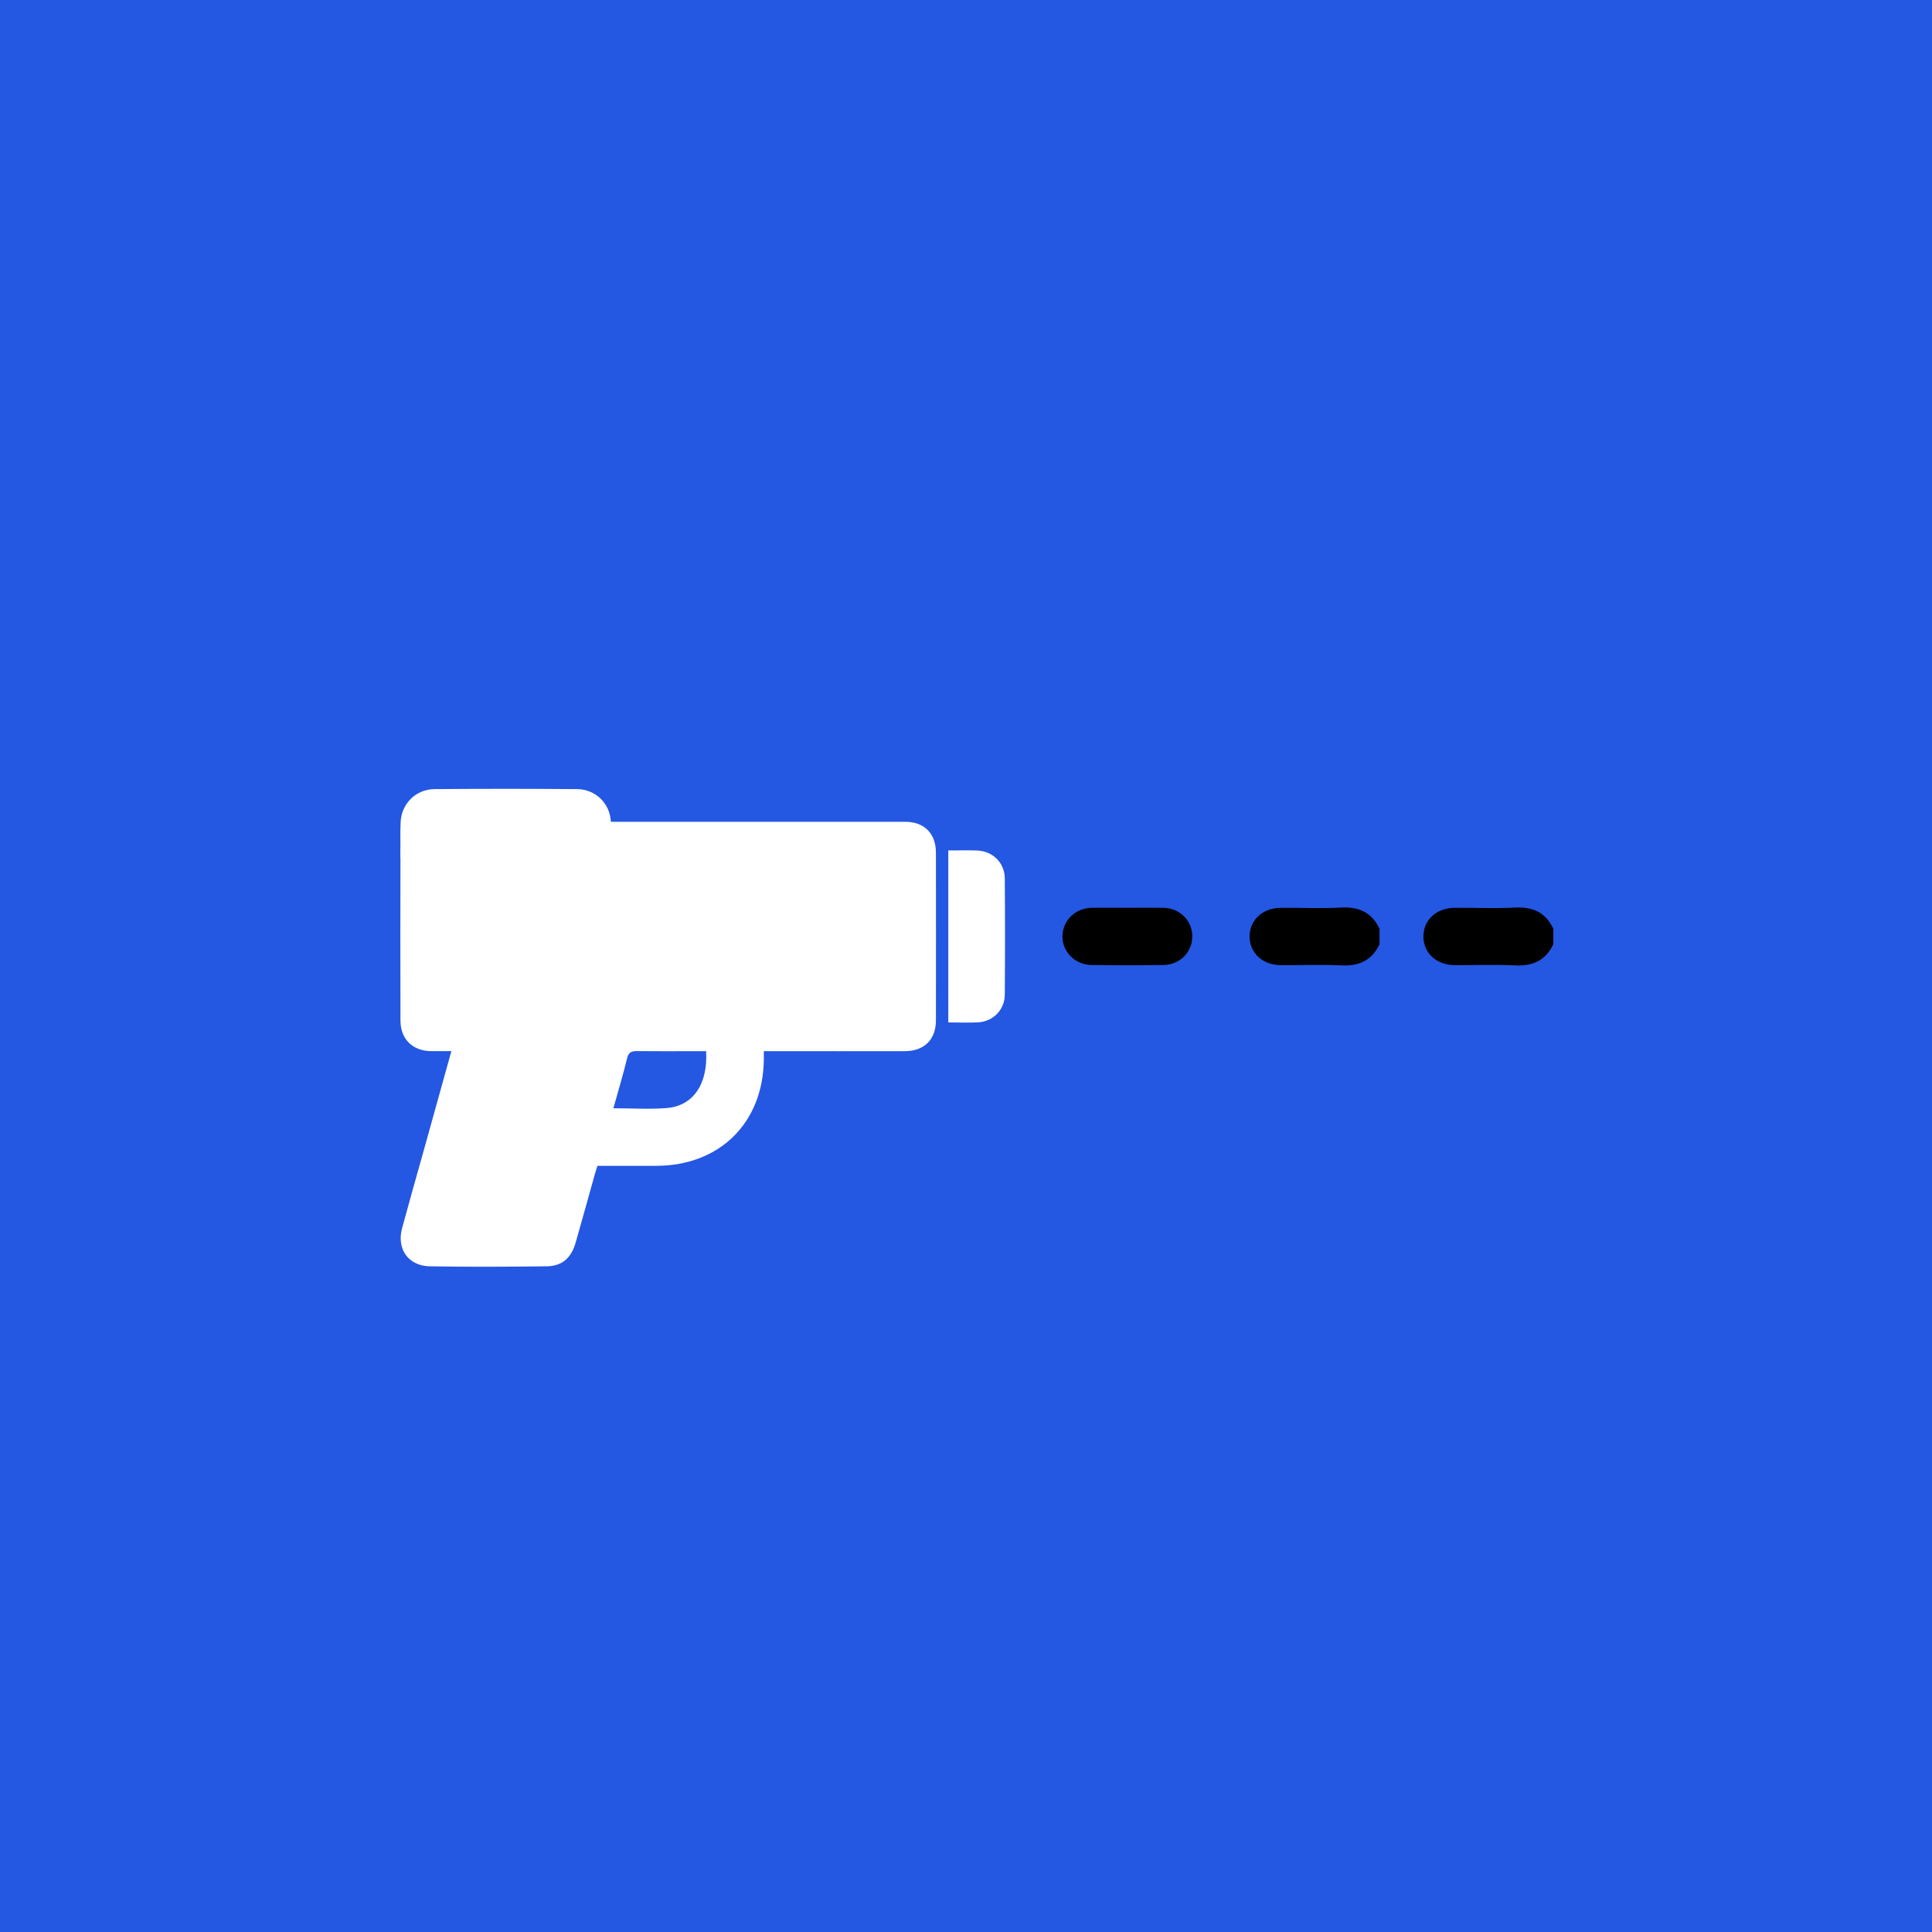 <?xml version="1.0" encoding="UTF-8"?><svg id="Ebene_2" xmlns="http://www.w3.org/2000/svg" viewBox="0 0 250 250"><defs><style>.cls-1{fill:#fff;}.cls-2{fill:#2457e2;}</style></defs><g id="Ebene_1-2"><rect class="cls-2" width="250" height="250"/><g id="Lasertag"><path d="M178.51,120.19c-.99-2.13-2.67-2.87-4.97-2.75-2.58,.13-5.18,.02-7.77,.03-2.38,.01-4.07,1.56-4.07,3.71,0,2.15,1.69,3.7,4.07,3.71,2.59,.01,5.19-.1,7.77,.03,2.3,.12,3.98-.63,4.97-2.75v-1.98Z"/><path d="M201,120.19c-.99-2.13-2.67-2.87-4.97-2.75-2.58,.13-5.18,.02-7.77,.03-2.38,.01-4.07,1.56-4.07,3.71,0,2.15,1.69,3.7,4.07,3.71,2.59,.01,5.19-.1,7.77,.03,2.3,.12,3.98-.63,4.97-2.75v-1.98Z"/><path class="cls-1" d="M55.77,136.02c-2.4-.04-3.94-1.56-3.95-3.96-.02-7.26-.02-14.52,0-21.77,0-2.41,1.55-3.95,3.95-3.95,18.47,0,42.89,0,61.36,0,2.49,0,3.98,1.52,3.98,4.03,.01,7.22,.01,14.43,0,21.65,0,2.5-1.51,3.99-4.01,4-3.63,.01-13.2,0-16.83,0-.44,0-.88,0-1.43,0,0,.46,0,.78,0,1.1-.11,8.2-5.72,13.73-13.95,13.74-2.51,0-5.03,0-7.58,0-.12,.36-.22,.67-.31,.98-.83,2.97-1.65,5.95-2.5,8.92-.58,2.03-1.75,3.08-3.79,3.1-5.03,.06-10.06,.09-15.09,0-2.79-.05-4.32-2.24-3.59-4.93,.86-3.18,1.76-6.35,2.65-9.52,1.22-4.4,2.45-8.8,3.73-13.4-1,0-1.82,.01-2.64,0Zm30.51,7.36c3.42-.28,5.34-3.1,5.09-7.36-.5,0-1.01,0-1.52,0-2.47,0-4.94,.02-7.41-.01-.71,0-1.1,.13-1.29,.92-.52,2.15-1.16,4.26-1.78,6.48,2.4,0,4.67,.15,6.92-.03Z"/><path class="cls-1" d="M122.71,132.3c1.35,0,2.63,.06,3.89-.01,1.92-.12,3.4-1.63,3.42-3.57,.04-5.02,.04-10.05,0-15.07-.02-1.99-1.54-3.5-3.52-3.59-1.23-.06-2.46-.01-3.79-.01,0,7.4,0,14.75,0,22.25Z"/><path class="cls-1" d="M79.06,110.98c0-1.64,.08-3.19-.02-4.72-.14-2.33-2-4.13-4.36-4.15-6.14-.05-12.29-.05-18.44,0-2.43,.02-4.28,1.87-4.4,4.27-.07,1.49-.01,2.99-.01,4.6,9.06,0,18.04,0,27.22,0Z"/><path d="M145.82,117.47c-1.52,0-3.05-.03-4.57,0-2.11,.05-3.73,1.63-3.77,3.64-.04,2.04,1.62,3.74,3.78,3.76,3.09,.04,6.18,.04,9.27,0,2.17-.03,3.78-1.68,3.75-3.76-.03-2.02-1.63-3.6-3.75-3.64-1.57-.03-3.13,0-4.7,0Z"/></g></g></svg>